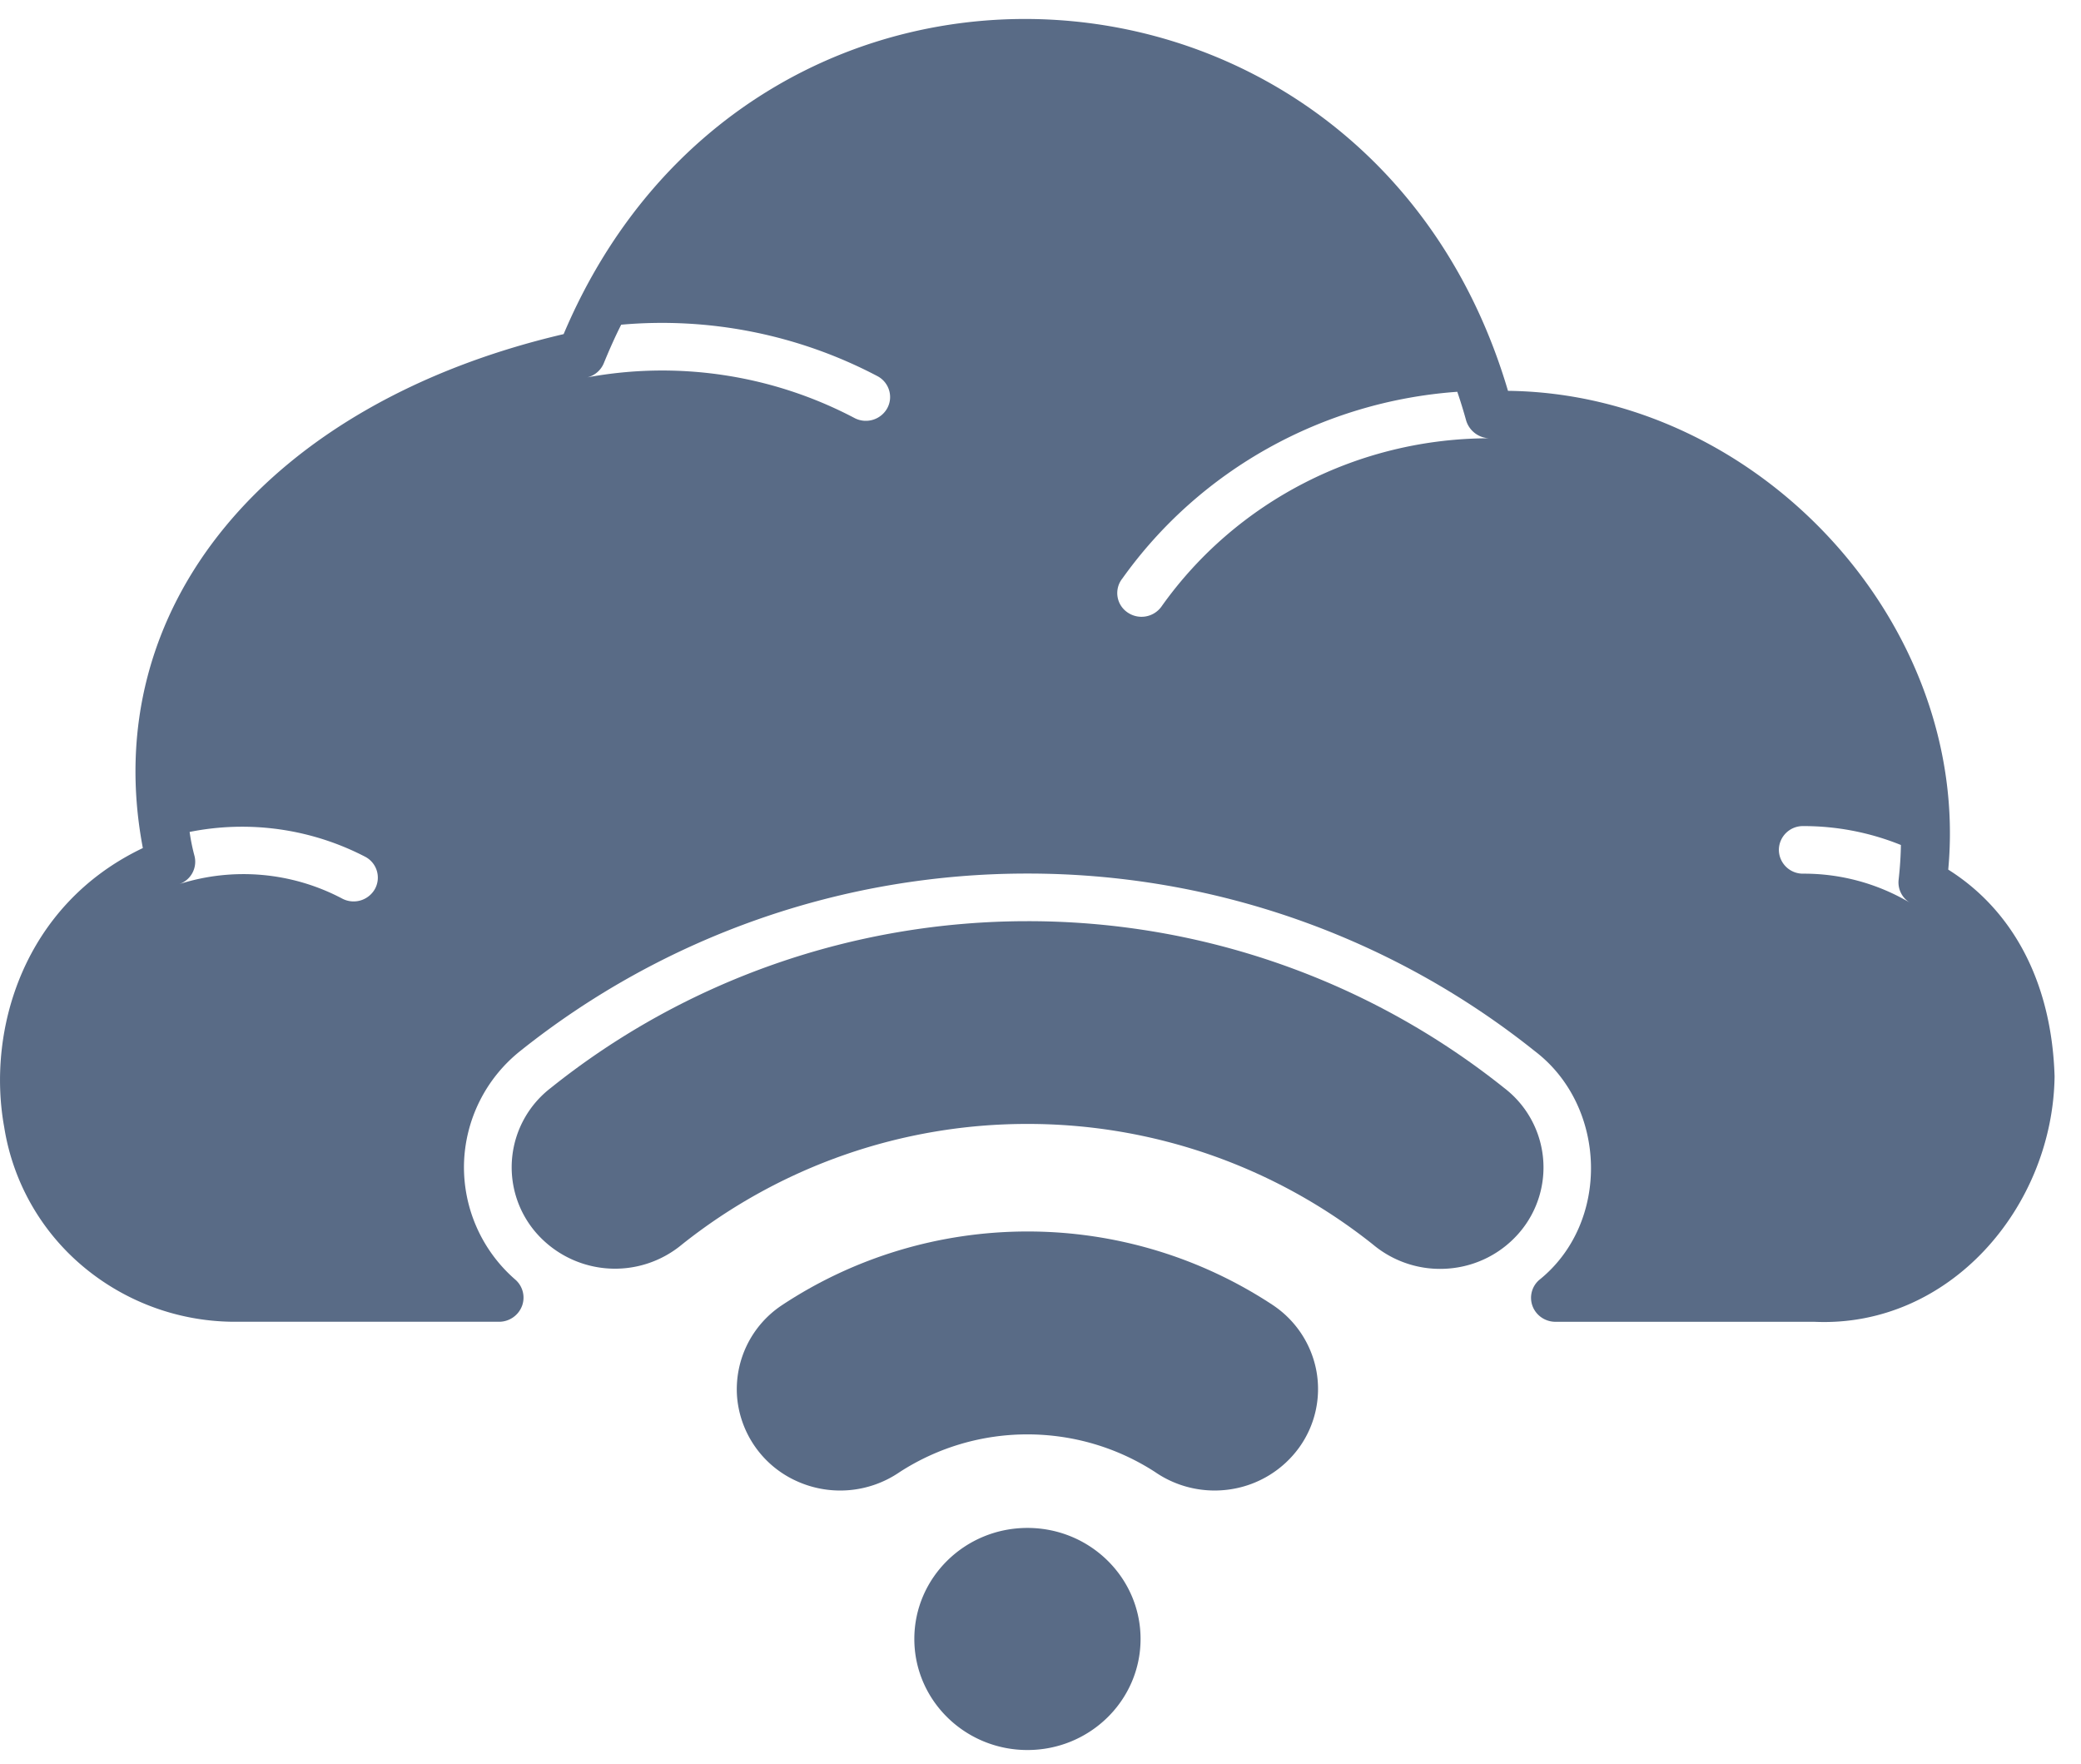 <svg width="59" height="50" fill="none" xmlns="http://www.w3.org/2000/svg"><path d="M32.337 46.464c0 1.738-1.436 3.148-3.207 3.148s-3.207-1.41-3.207-3.148c0-1.739 1.436-3.148 3.207-3.148s3.207 1.41 3.207 3.148zm10.309-15.621a21.621 21.621 0 0 0-13.515-4.728c-4.926 0-9.7 1.67-13.516 4.728a2.836 2.836 0 0 0-.44 4.077 2.968 2.968 0 0 0 4.161.36 15.7 15.7 0 0 1 9.795-3.417 15.7 15.7 0 0 1 9.795 3.418 2.964 2.964 0 0 0 2.16.68 2.944 2.944 0 0 0 2.007-1.036 2.836 2.836 0 0 0-.447-4.082z" fill="#596B86"/><path d="M55.236 24.652c.647-6.958-5.365-13.49-12.482-13.572C38.85-2.148 21.34-3.2 15.98 9.472c-8.389 1.96-13.227 7.75-11.93 14.57C.657 25.658-.382 29.214.12 31.958a6.47 6.47 0 0 0 2.26 3.967 6.7 6.7 0 0 0 4.354 1.546h7.439a.696.696 0 0 0 .63-.456.677.677 0 0 0-.198-.743 4.222 4.222 0 0 1-1.45-3.269 4.229 4.229 0 0 1 1.59-3.204 23.01 23.01 0 0 1 14.386-5.034A23.012 23.012 0 0 1 43.516 29.8c2.054 1.565 2.146 4.864.123 6.486a.67.67 0 0 0-.188.743c.1.262.352.438.637.443h7.349c3.837.175 6.764-3.255 6.814-6.957-.08-2.621-1.146-4.685-3.015-5.862zm-44.605.548a.693.693 0 0 1-.93.274 5.994 5.994 0 0 0-4.619-.41.671.671 0 0 0 .426-.822 5.628 5.628 0 0 1-.132-.657 7.574 7.574 0 0 1 4.975.702.668.668 0 0 1 .28.913zm14.518-13.616a.694.694 0 0 1-.935.26 11.704 11.704 0 0 0-7.56-1.146.682.682 0 0 0 .468-.409c.152-.369.312-.733.49-1.084a13.117 13.117 0 0 1 7.272 1.462c.33.18.45.592.265.917zm7.793 5.594a.697.697 0 0 1-.976.183.663.663 0 0 1-.142-.965c2.193-3.075 5.68-5.017 9.493-5.289.092.27.175.54.252.818a.709.709 0 0 0 .665.5c-3.703-.001-7.172 1.773-9.292 4.753zm18.18 7.59a.68.68 0 0 1-.688-.674.68.68 0 0 1 .688-.675c.95-.002 1.892.18 2.772.536-.005.328-.028.66-.065.989a.671.671 0 0 0 .321.647 5.889 5.889 0 0 0-3.028-.823z" fill="#596B86"/><path d="M36.122 37.021a12.613 12.613 0 0 0-6.992-2.109c-2.493 0-4.928.735-6.991 2.11A2.858 2.858 0 0 0 20.9 39.63a2.88 2.88 0 0 0 1.684 2.357 2.98 2.98 0 0 0 2.921-.253 6.654 6.654 0 0 1 3.624-1.07c1.29 0 2.55.372 3.624 1.07.637.438 1.425.61 2.191.478a2.94 2.94 0 0 0 1.894-1.182 2.837 2.837 0 0 0 .487-2.15 2.874 2.874 0 0 0-1.204-1.859z" fill="#596B86"/></svg>